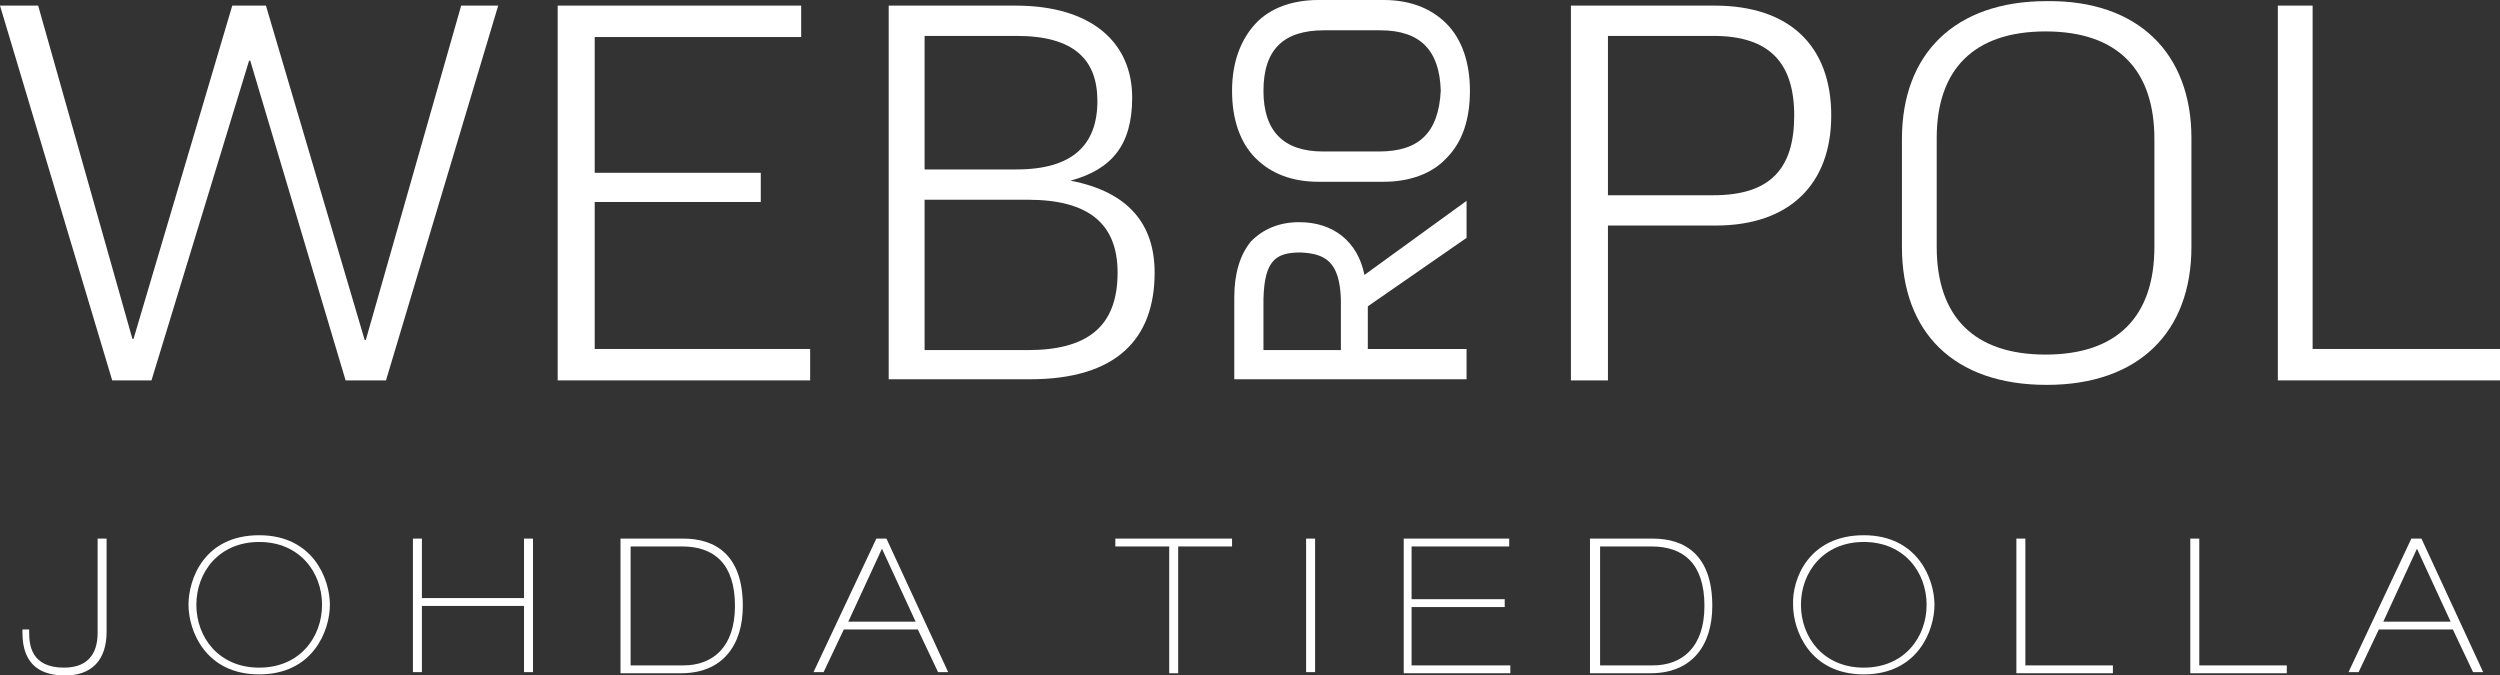 <?xml version="1.0" encoding="UTF-8" standalone="no"?>
<svg
   xmlns:dc="http://purl.org/dc/elements/1.1/"
   xmlns:cc="http://creativecommons.org/ns#"
   xmlns:rdf="http://www.w3.org/1999/02/22-rdf-syntax-ns#"
   xmlns:svg="http://www.w3.org/2000/svg"
   xmlns="http://www.w3.org/2000/svg"
   xmlns:sodipodi="http://sodipodi.sourceforge.net/DTD/sodipodi-0.dtd"
   xmlns:inkscape="http://www.inkscape.org/namespaces/inkscape"
   id="Lager_1"
   xml:space="preserve"
   viewBox="0 0 222.8 60.2"
   height="60.2"
   width="222.8"
   version="1.1"
   y="0px"
   x="0px"
   inkscape:version="0.91 r13725"
   sodipodi:docname="webropol.svg"><rect x="0" y="0" width="222.8" height="60.2" fill="#333333" stroke="none"/><defs
     id="defs36" /><sodipodi:namedview
     pagecolor="#ffffff"
     bordercolor="#666666"
     borderopacity="1"
     objecttolerance="10"
     gridtolerance="10"
     guidetolerance="10"
     inkscape:pageopacity="0"
     inkscape:pageshadow="2"
     inkscape:window-width="640"
     inkscape:window-height="480"
     id="namedview34"
     showgrid="false"
     inkscape:zoom="1.9120287"
     inkscape:cx="60.668545"
     inkscape:cy="30.1"
     inkscape:window-x="0"
     inkscape:window-y="0"
     inkscape:window-maximized="0"
     inkscape:current-layer="Lager_1" /><style
     id="style3"
     type="text/css">
	.st0{fill:#005164;}
	.st1{fill:#EC6608;}
</style><g
     id="g5"
     transform="translate(-31.2,-15.9)"
     style="fill:#ffffff"><g
       id="g7"
       style="fill:#ffffff"><g
         id="g9"
         style="fill:#ffffff"><g
           fill="#005164"
           id="g8"
           style="fill:#ffffff"><polygon
             id="polygon11"
             points="53.4 21.3 44.7 49.8 41.2 49.8 31.2 16.4 34.6 16.4 43 46.1 43.1 46.1 51.9 16.4 54.9 16.4 63.7 46.2 63.8 46.2 72.3 16.4 75.6 16.4 65.6 49.8 62 49.8 53.5 21.3"
             class="st0"
             style="fill:#ffffff" /><polygon
             id="polygon13"
             points="84.2 31.3 99 31.3 99 33.9 84.2 33.9 84.2 47 103.4 47 103.4 49.8 80.9 49.8 80.9 16.4 102.6 16.4 102.6 19.2 84.2 19.2"
             class="st0"
             style="fill:#ffffff" /><path
             id="path15"
             class="st0"
             d="m113.6 47.1h9.2c5.2 0 8-2 8-6.9 0-4.3-2.5-6.5-8-6.5h-9.2v13.4zm0-16.1h8.2c5 0 7.2-2.2 7.2-6.1 0-3.7-2.1-5.8-7.2-5.8h-8.2v11.9zm13 1c5.2 1 7.5 3.9 7.5 8.2 0 5.9-3.4 9.5-11.1 9.5h-12.6v-33.3h11.3c6.8 0 10.4 3.3 10.4 8.2 0 4.2-1.8 6.4-5.5 7.4"
             style="fill:#ffffff" /></g><path
           id="path17"
           fill="#ec6608"
           class="st1"
           d="m150.7 47.1h-6.9v-4.6c0.1-3.4 1.1-4.1 3.3-4.1 2.2 0.1 3.5 0.8 3.6 4.2v4.5zm11.2-10v-3.3l-9.1 6.6c-0.6-3-2.8-4.7-5.8-4.7-1.8 0-3.2 0.6-4.3 1.7-1 1.2-1.5 2.9-1.5 5v7.3h20.7v-2.7h-8.8v-3.8l8.8-6.1z"
           style="fill:#ffffff" /><path
           id="path19"
           fill="#ec6608"
           class="st1"
           d="m154.1 29.4h-5c-3.5 0-5.3-1.8-5.3-5.4 0-3.7 1.8-5.4 5.4-5.4h5c3.6 0 5.3 1.8 5.4 5.4-0.2 3.7-1.9 5.4-5.5 5.4m6-11.4c-1.4-1.4-3.3-2.1-5.6-2.1h-5.8c-2.3 0-4.3 0.7-5.6 2.1s-2.1 3.4-2.1 6c0 2.5 0.7 4.6 2.1 6s3.3 2.1 5.6 2.1h5.8c2.3 0 4.3-0.7 5.6-2.1 1.4-1.4 2.1-3.4 2.1-6 0-2.5-0.7-4.6-2.1-6"
           style="fill:#ffffff" /><g
           fill="#005164"
           id="g15"
           style="fill:#ffffff"><path
             id="path21"
             class="st0"
             d="m174.5 33.3h9.4c5.1 0 7.2-2.4 7.2-7.1s-2.2-7.1-7.2-7.1h-9.4v14.2zm19.9-7.1c0 6.1-3.7 9.8-10.3 9.8h-9.6v13.8h-3.3v-33.4h12.8c6.7 0 10.4 3.6 10.4 9.8"
             style="fill:#ffffff" /><path
             id="path23"
             class="st0"
             d="m223.2 28.3c0-6.2-3.3-9.6-9.7-9.6s-9.7 3.4-9.7 9.5v9.7c0 6.2 3.3 9.6 9.7 9.6s9.7-3.4 9.7-9.6v-9.6zm3.3-0.1v9.7c0 7.6-4.7 12.3-12.9 12.3-8.3 0-12.9-4.7-12.9-12.3v-9.6c0-7.6 4.7-12.3 12.9-12.3 8.2-0.1 12.9 4.7 12.9 12.2"
             style="fill:#ffffff" /><polygon
             id="polygon25"
             points="234.2 49.8 234.2 16.4 237.3 16.4 237.3 47 254 47 254 49.8"
             class="st0"
             style="fill:#ffffff" /></g></g></g><g
       id="g27"
       fill="#005164"
       style="fill:#ffffff"><path
         id="path29"
         class="st0"
         d="m33.8 72v0.3c0 1.1 0.2 3.1 3.1 3.1 2 0 3-1.1 3-3.1v-8.4h0.8v8.3c0 2.6-1.4 3.9-3.7 3.9-2 0-3.8-0.8-3.8-3.8v-0.3h0.6z"
         style="fill:#ffffff" /><path
         id="path31"
         class="st0"
         d="m54.3 63.6c4.8 0 6.3 3.9 6.3 6.2s-1.5 6.2-6.3 6.2-6.3-3.9-6.3-6.2 1.4-6.2 6.3-6.2zm0 11.8c3.6 0 5.6-2.7 5.6-5.6s-2-5.6-5.6-5.6-5.6 2.7-5.6 5.6 2 5.6 5.6 5.6z"
         style="fill:#ffffff" /><path
         id="path33"
         class="st0"
         d="m68 63.9h0.8v5.3h9.1v-5.3h0.8v11.9h-0.8v-5.9h-9.1v5.9h-0.8v-11.9z"
         style="fill:#ffffff" /><path
         id="path35"
         class="st0"
         d="m86.5 63.9h5.6c2.8 0 5.3 1.4 5.3 6 0 3.5-1.8 6-5.5 6h-5.4v-12zm0.8 11.3h4.8c2.6 0 4.6-1.6 4.6-5.3 0-3.8-1.9-5.3-4.7-5.3h-4.6v10.6z"
         style="fill:#ffffff" /><path
         id="path37"
         class="st0"
         d="m109.3 63.9h0.9l5.5 11.9h-0.9l-1.8-3.8h-6.6l-1.8 3.8h-0.9l5.6-11.9zm-2.5 7.4h6l-3-6.5-3 6.5z"
         style="fill:#ffffff" /><path
         id="path39"
         class="st0"
         d="m130.6 63.9h10.4v0.7h-4.8v11.3h-0.8v-11.3h-4.8v-0.7z"
         style="fill:#ffffff" /><path
         id="path41"
         class="st0"
         d="m147.6 63.9h0.8v11.9h-0.8v-11.9z"
         style="fill:#ffffff" /><path
         id="path43"
         class="st0"
         d="m156.3 63.9h9.4v0.7h-8.7v4.7h8.3v0.7h-8.3v5.2h8.8v0.7h-9.5v-12z"
         style="fill:#ffffff" /><path
         id="path45"
         class="st0"
         d="m172.9 63.9h5.6c2.8 0 5.3 1.4 5.3 6 0 3.5-1.8 6-5.5 6h-5.4v-12zm0.8 11.3h4.8c2.6 0 4.6-1.6 4.6-5.3 0-3.8-1.9-5.3-4.7-5.3h-4.6v10.6z"
         style="fill:#ffffff" /><path
         id="path47"
         class="st0"
         d="m197.3 63.6c4.8 0 6.3 3.9 6.3 6.2s-1.5 6.2-6.3 6.2-6.3-3.9-6.3-6.2c-0.1-2.3 1.4-6.2 6.3-6.2zm0 11.8c3.6 0 5.6-2.7 5.6-5.6s-2-5.6-5.6-5.6-5.6 2.7-5.6 5.6 2 5.6 5.6 5.6z"
         style="fill:#ffffff" /><path
         id="path49"
         class="st0"
         d="m210.9 63.9h0.8v11.3h7.8v0.7h-8.6v-12z"
         style="fill:#ffffff" /><path
         id="path51"
         class="st0"
         d="m226.4 63.9h0.8v11.3h7.8v0.7h-8.6v-12z"
         style="fill:#ffffff" /><path
         id="path53"
         class="st0"
         d="m246.1 63.9h0.9l5.5 11.9h-0.9l-1.8-3.8h-6.6l-1.8 3.8h-0.9l5.6-11.9zm-2.5 7.4h6l-3-6.5-3 6.5z"
         style="fill:#ffffff" /></g></g></svg>